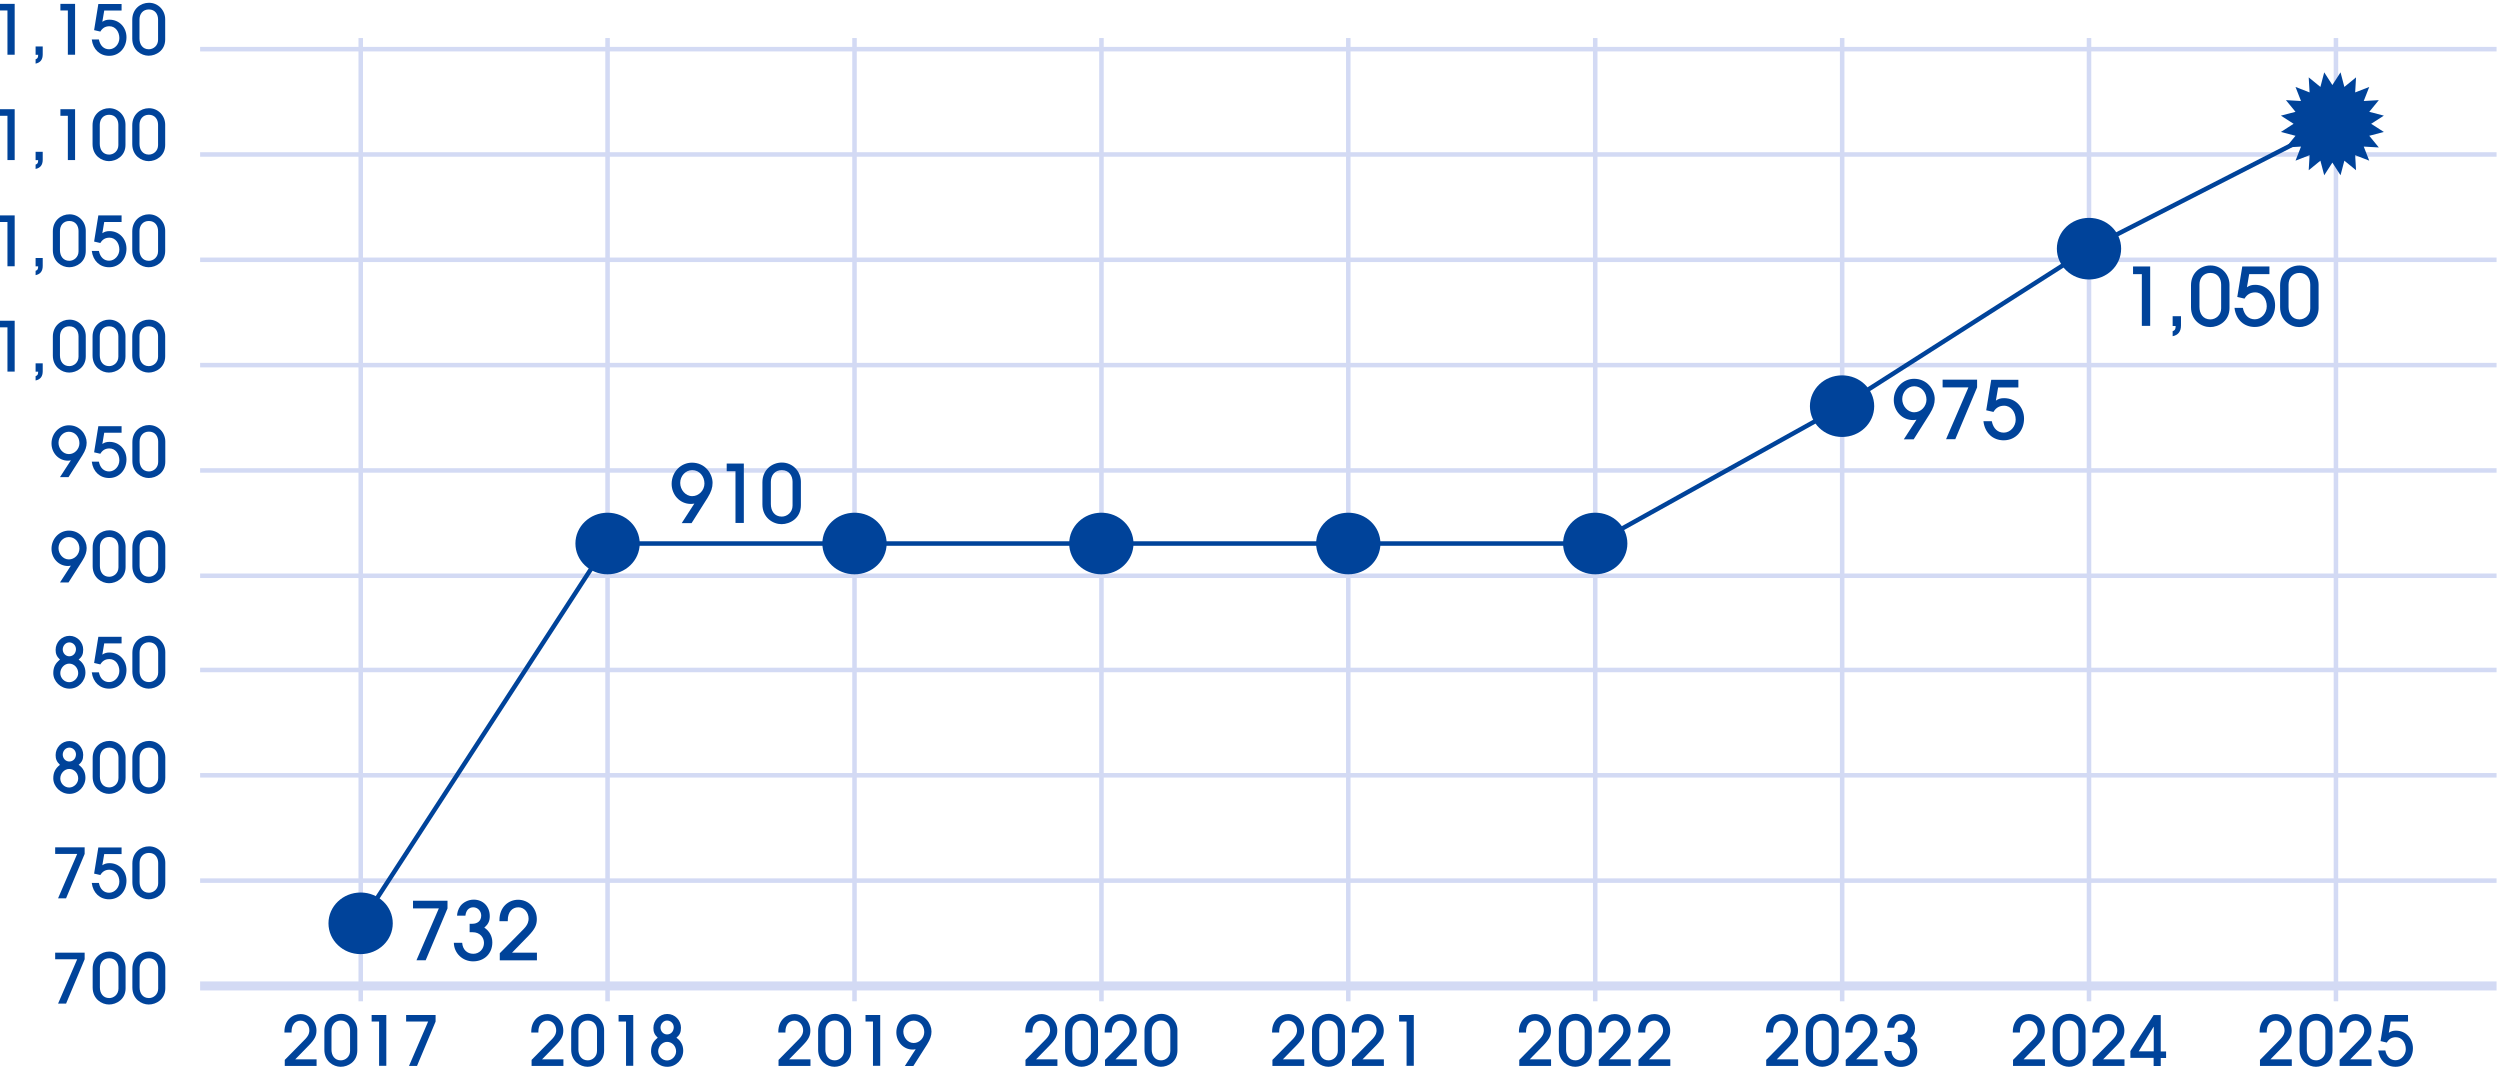 <svg width="553" height="236" viewBox="0 0 553 236" fill="none" xmlns="http://www.w3.org/2000/svg">
<path d="M12.844 222.002L17.076 212.186H12.204V210.734H18.724V212.186L14.615 222.002H12.844Z" fill="#00439A"/>
<path d="M27.779 218.607C27.779 221.067 25.737 222.199 24.113 222.199C22.489 222.199 20.496 220.969 20.496 218.435V214.252C20.496 211.866 22.317 210.488 24.187 210.488C26.229 210.488 27.779 212.137 27.779 214.129V218.558V218.607ZM26.204 214.179C26.204 213.047 25.565 211.965 24.162 211.965C22.834 211.965 22.095 212.973 22.095 214.179V218.385C22.095 219.689 22.784 220.772 24.162 220.772C25.171 220.772 26.204 219.985 26.204 218.681V214.179Z" fill="#00439A"/>
<path d="M36.563 218.607C36.563 221.067 34.521 222.199 32.897 222.199C31.273 222.199 29.28 220.969 29.28 218.435V214.252C29.28 211.866 31.101 210.488 32.971 210.488C35.013 210.488 36.563 212.137 36.563 214.129V218.558V218.607ZM34.989 214.179C34.989 213.047 34.349 211.965 32.947 211.965C31.618 211.965 30.88 212.973 30.88 214.179V218.385C30.88 219.689 31.569 220.772 32.947 220.772C33.955 220.772 34.989 219.985 34.989 218.681V214.179Z" fill="#00439A"/>
<path d="M12.844 198.704L17.076 188.888H12.204V187.437H18.724V188.888L14.615 198.704H12.844Z" fill="#00439A"/>
<path d="M23.055 188.913L22.636 191.398C23.128 191.053 23.62 190.93 24.211 190.93C26.425 190.93 27.976 192.677 27.976 194.817C27.976 197.105 26.401 198.926 24.137 198.926C22.095 198.926 20.57 197.523 20.299 195.309H21.874C22.169 196.761 23.03 197.474 24.137 197.474C25.367 197.474 26.401 196.343 26.401 195.014C26.401 193.612 25.54 192.382 24.211 192.382C23.301 192.382 22.661 192.775 22.193 193.563L20.816 193.243L21.75 187.461H26.893V188.913H23.055Z" fill="#00439A"/>
<path d="M36.563 195.334C36.563 197.794 34.521 198.926 32.897 198.926C31.273 198.926 29.28 197.696 29.28 195.162V190.979C29.28 188.593 31.101 187.215 32.971 187.215C35.013 187.215 36.563 188.864 36.563 190.856V195.285V195.334ZM34.989 190.881C34.989 189.749 34.349 188.667 32.947 188.667C31.618 188.667 30.88 189.676 30.88 190.881V195.088C30.88 196.392 31.569 197.474 32.947 197.474C33.955 197.474 34.989 196.687 34.989 195.383V190.881Z" fill="#00439A"/>
<path d="M18.897 172.037C18.897 173.931 17.372 175.604 15.379 175.604C13.386 175.604 11.786 173.98 11.786 172.16C11.786 170.856 12.254 169.97 13.262 169.183C12.524 168.469 12.303 167.879 12.303 167.018C12.303 165.345 13.656 163.918 15.379 163.918C17.101 163.918 18.405 165.345 18.405 166.969C18.405 168.027 18.11 168.568 17.396 169.183C18.38 169.847 18.897 170.856 18.897 172.037ZM17.298 172.184C17.298 171.052 16.436 170.093 15.305 170.093C14.247 170.093 13.336 171.077 13.336 172.184C13.336 173.291 14.247 174.201 15.305 174.201C16.363 174.201 17.298 173.267 17.298 172.209V172.184ZM16.806 166.87C16.806 166.083 16.191 165.37 15.329 165.37C14.517 165.37 13.878 166.108 13.878 166.919C13.878 167.731 14.493 168.445 15.329 168.445C16.166 168.445 16.806 167.781 16.806 166.846V166.87Z" fill="#00439A"/>
<path d="M27.779 172.012C27.779 174.472 25.737 175.604 24.113 175.604C22.489 175.604 20.496 174.374 20.496 171.84V167.657C20.496 165.271 22.317 163.893 24.187 163.893C26.229 163.893 27.779 165.542 27.779 167.534V171.963V172.012ZM26.204 167.584C26.204 166.452 25.565 165.37 24.162 165.37C22.834 165.37 22.095 166.378 22.095 167.584V171.79C22.095 173.094 22.784 174.177 24.162 174.177C25.171 174.177 26.204 173.39 26.204 172.086V167.584Z" fill="#00439A"/>
<path d="M36.563 172.012C36.563 174.472 34.521 175.604 32.897 175.604C31.273 175.604 29.28 174.374 29.28 171.84V167.657C29.28 165.271 31.101 163.893 32.971 163.893C35.013 163.893 36.563 165.542 36.563 167.534V171.963V172.012ZM34.989 167.584C34.989 166.452 34.349 165.37 32.947 165.37C31.618 165.37 30.88 166.378 30.88 167.584V171.79C30.88 173.094 31.569 174.177 32.947 174.177C33.955 174.177 34.989 173.39 34.989 172.086V167.584Z" fill="#00439A"/>
<path d="M18.897 148.763C18.897 150.658 17.372 152.331 15.379 152.331C13.386 152.331 11.786 150.707 11.786 148.886C11.786 147.583 12.254 146.697 13.262 145.91C12.524 145.196 12.303 144.606 12.303 143.745C12.303 142.072 13.656 140.645 15.379 140.645C17.101 140.645 18.405 142.072 18.405 143.696C18.405 144.753 18.11 145.295 17.396 145.91C18.38 146.574 18.897 147.583 18.897 148.763ZM17.298 148.886C17.298 147.755 16.436 146.795 15.305 146.795C14.247 146.795 13.336 147.779 13.336 148.886C13.336 149.994 14.247 150.904 15.305 150.904C16.363 150.904 17.298 149.969 17.298 148.911V148.886ZM16.806 143.597C16.806 142.81 16.191 142.097 15.329 142.097C14.517 142.097 13.878 142.835 13.878 143.646C13.878 144.458 14.493 145.172 15.329 145.172C16.166 145.172 16.806 144.507 16.806 143.573V143.597Z" fill="#00439A"/>
<path d="M23.056 142.318L22.637 144.803C23.129 144.458 23.622 144.335 24.212 144.335C26.427 144.335 27.977 146.082 27.977 148.222C27.977 150.51 26.402 152.331 24.138 152.331C22.096 152.331 20.57 150.928 20.3 148.714H21.875C22.17 150.166 23.031 150.879 24.138 150.879C25.369 150.879 26.402 149.748 26.402 148.419C26.402 147.017 25.541 145.787 24.212 145.787C23.302 145.787 22.662 146.18 22.194 146.968L20.817 146.648L21.752 140.866H26.894V142.318H23.056Z" fill="#00439A"/>
<path d="M36.563 148.739C36.563 151.199 34.521 152.331 32.897 152.331C31.273 152.331 29.28 151.101 29.28 148.567V144.384C29.28 141.998 31.101 140.62 32.971 140.62C35.013 140.62 36.563 142.269 36.563 144.261V148.69V148.739ZM34.989 144.286C34.989 143.154 34.349 142.072 32.947 142.072C31.618 142.072 30.88 143.081 30.88 144.286V148.493C30.88 149.797 31.569 150.879 32.947 150.879C33.955 150.879 34.989 150.092 34.989 148.788V144.286Z" fill="#00439A"/>
<path d="M13.287 128.812L15.674 125.122C15.256 125.196 15.182 125.196 15.01 125.196C12.943 125.196 11.393 123.449 11.393 121.407C11.393 119.144 13.115 117.372 15.256 117.372C17.741 117.372 19.168 119.463 19.168 121.21C19.168 122.071 18.922 122.908 18.208 124.039L15.157 128.837H13.287V128.812ZM17.569 121.333C17.569 119.955 16.609 118.799 15.231 118.799C13.951 118.799 12.943 119.931 12.943 121.235C12.943 122.539 13.927 123.744 15.231 123.744C16.535 123.744 17.569 122.612 17.569 121.333Z" fill="#00439A"/>
<path d="M27.779 125.417C27.779 127.877 25.737 129.009 24.113 129.009C22.489 129.009 20.496 127.779 20.496 125.245V121.062C20.496 118.676 22.317 117.298 24.187 117.298C26.229 117.298 27.779 118.947 27.779 120.939V125.368V125.417ZM26.204 120.989C26.204 119.857 25.565 118.775 24.162 118.775C22.834 118.775 22.095 119.783 22.095 120.989V125.195C22.095 126.499 22.784 127.582 24.162 127.582C25.171 127.582 26.204 126.795 26.204 125.491V120.989Z" fill="#00439A"/>
<path d="M36.563 125.417C36.563 127.877 34.521 129.009 32.897 129.009C31.273 129.009 29.28 127.779 29.28 125.245V121.062C29.28 118.676 31.101 117.298 32.971 117.298C35.013 117.298 36.563 118.947 36.563 120.939V125.368V125.417ZM34.989 120.989C34.989 119.857 34.349 118.775 32.947 118.775C31.618 118.775 30.88 119.783 30.88 120.989V125.195C30.88 126.499 31.569 127.582 32.947 127.582C33.955 127.582 34.989 126.795 34.989 125.491V120.989Z" fill="#00439A"/>
<path d="M13.287 105.514L15.674 101.824C15.256 101.898 15.182 101.898 15.01 101.898C12.943 101.898 11.393 100.151 11.393 98.109C11.393 95.846 13.115 94.075 15.256 94.075C17.741 94.075 19.168 96.166 19.168 97.912C19.168 98.774 18.922 99.61 18.208 100.742L15.157 105.539H13.287V105.514ZM17.569 98.035C17.569 96.658 16.609 95.502 15.231 95.502C13.951 95.502 12.943 96.633 12.943 97.937C12.943 99.241 13.927 100.446 15.231 100.446C16.535 100.446 17.569 99.315 17.569 98.035Z" fill="#00439A"/>
<path d="M23.056 95.723L22.637 98.208C23.129 97.863 23.622 97.74 24.212 97.74C26.427 97.74 27.977 99.487 27.977 101.627C27.977 103.915 26.402 105.736 24.138 105.736C22.096 105.736 20.57 104.333 20.3 102.119H21.875C22.17 103.571 23.031 104.284 24.138 104.284C25.369 104.284 26.402 103.153 26.402 101.824C26.402 100.422 25.541 99.192 24.212 99.192C23.302 99.192 22.662 99.585 22.194 100.373L20.817 100.053L21.752 94.272H26.894V95.723H23.056Z" fill="#00439A"/>
<path d="M36.563 102.144C36.563 104.604 34.521 105.736 32.897 105.736C31.273 105.736 29.28 104.506 29.28 101.972V97.79C29.28 95.403 31.101 94.025 32.971 94.025C35.013 94.025 36.563 95.674 36.563 97.666V102.095V102.144ZM34.989 97.691C34.989 96.559 34.349 95.477 32.947 95.477C31.618 95.477 30.88 96.486 30.88 97.691V101.898C30.88 103.202 31.569 104.284 32.947 104.284C33.955 104.284 34.989 103.497 34.989 102.193V97.691Z" fill="#00439A"/>
<path d="M1.648 82.217V72.401H0V70.949H3.247V82.192H1.673L1.648 82.217Z" fill="#00439A"/>
<path d="M7.874 83.201C8.292 83.053 8.44 82.856 8.44 82.217H7.874V80.372H9.449V82.118C9.449 83.25 8.956 83.939 7.874 84.16V83.225V83.201Z" fill="#00439A"/>
<path d="M18.971 78.822C18.971 81.282 16.928 82.414 15.305 82.414C13.681 82.414 11.688 81.183 11.688 78.65V74.467C11.688 72.081 13.508 70.703 15.378 70.703C17.421 70.703 18.971 72.352 18.971 74.344V78.773V78.822ZM17.371 74.394C17.371 73.262 16.732 72.179 15.329 72.179C14 72.179 13.262 73.188 13.262 74.394V78.6C13.262 79.904 13.951 80.987 15.329 80.987C16.338 80.987 17.371 80.2 17.371 78.896V74.394Z" fill="#00439A"/>
<path d="M27.755 78.822C27.755 81.282 25.713 82.414 24.089 82.414C22.465 82.414 20.472 81.183 20.472 78.65V74.467C20.472 72.081 22.293 70.703 24.163 70.703C26.205 70.703 27.755 72.352 27.755 74.344V78.773V78.822ZM26.18 74.394C26.18 73.262 25.54 72.179 24.138 72.179C22.809 72.179 22.071 73.188 22.071 74.394V78.6C22.071 79.904 22.76 80.987 24.138 80.987C25.147 80.987 26.18 80.2 26.18 78.896V74.394Z" fill="#00439A"/>
<path d="M36.539 78.822C36.539 81.282 34.497 82.414 32.873 82.414C31.249 82.414 29.256 81.183 29.256 78.65V74.467C29.256 72.081 31.077 70.703 32.947 70.703C34.989 70.703 36.539 72.352 36.539 74.344V78.773V78.822ZM34.964 74.394C34.964 73.262 34.325 72.179 32.922 72.179C31.593 72.179 30.855 73.188 30.855 74.394V78.6C30.855 79.904 31.544 80.987 32.922 80.987C33.931 80.987 34.964 80.2 34.964 78.896V74.394Z" fill="#00439A"/>
<path d="M1.648 58.919V49.103H0V47.652H3.247V58.895H1.673L1.648 58.919Z" fill="#00439A"/>
<path d="M7.874 59.903C8.292 59.756 8.44 59.559 8.44 58.919H7.874V57.074H9.449V58.821C9.449 59.953 8.956 60.641 7.874 60.863V59.928V59.903Z" fill="#00439A"/>
<path d="M18.971 55.524C18.971 57.984 16.928 59.116 15.305 59.116C13.681 59.116 11.688 57.886 11.688 55.352V51.17C11.688 48.784 13.508 47.406 15.378 47.406C17.421 47.406 18.971 49.054 18.971 51.047V55.475V55.524ZM17.371 51.096C17.371 49.964 16.732 48.882 15.329 48.882C14 48.882 13.262 49.891 13.262 51.096V55.303C13.262 56.607 13.951 57.689 15.329 57.689C16.338 57.689 17.371 56.902 17.371 55.598V51.096Z" fill="#00439A"/>
<path d="M23.056 49.103L22.637 51.588C23.129 51.244 23.622 51.121 24.212 51.121C26.427 51.121 27.977 52.867 27.977 55.008C27.977 57.296 26.402 59.116 24.138 59.116C22.096 59.116 20.57 57.714 20.3 55.5H21.875C22.17 56.951 23.031 57.665 24.138 57.665C25.369 57.665 26.402 56.533 26.402 55.205C26.402 53.802 25.541 52.572 24.212 52.572C23.302 52.572 22.662 52.966 22.194 53.753L20.817 53.433L21.752 47.652H26.894V49.103H23.056Z" fill="#00439A"/>
<path d="M36.539 55.524C36.539 57.984 34.497 59.116 32.873 59.116C31.249 59.116 29.256 57.886 29.256 55.352V51.17C29.256 48.784 31.077 47.406 32.947 47.406C34.989 47.406 36.539 49.054 36.539 51.047V55.475V55.524ZM34.964 51.096C34.964 49.964 34.325 48.882 32.922 48.882C31.593 48.882 30.855 49.891 30.855 51.096V55.303C30.855 56.607 31.544 57.689 32.922 57.689C33.931 57.689 34.964 56.902 34.964 55.598V51.096Z" fill="#00439A"/>
<path d="M1.648 35.425V25.609H0V24.158H3.247V35.401H1.673L1.648 35.425Z" fill="#00439A"/>
<path d="M7.874 36.409C8.292 36.261 8.44 36.065 8.44 35.425H7.874V33.58H9.449V35.327C9.449 36.458 8.956 37.147 7.874 37.369V36.434V36.409Z" fill="#00439A"/>
<path d="M15.009 35.425V25.609H13.36V24.158H16.608V35.401H15.033L15.009 35.425Z" fill="#00439A"/>
<path d="M27.755 32.055C27.755 34.515 25.713 35.647 24.089 35.647C22.465 35.647 20.472 34.416 20.472 31.883V27.7C20.472 25.314 22.293 23.936 24.163 23.936C26.205 23.936 27.755 25.585 27.755 27.577V32.005V32.055ZM26.18 27.602C26.18 26.47 25.54 25.388 24.138 25.388C22.809 25.388 22.071 26.396 22.071 27.602V31.809C22.071 33.113 22.76 34.195 24.138 34.195C25.147 34.195 26.18 33.408 26.18 32.104V27.602Z" fill="#00439A"/>
<path d="M36.539 32.055C36.539 34.515 34.497 35.647 32.873 35.647C31.249 35.647 29.256 34.416 29.256 31.883V27.7C29.256 25.314 31.077 23.936 32.947 23.936C34.989 23.936 36.539 25.585 36.539 27.577V32.005V32.055ZM34.964 27.602C34.964 26.47 34.325 25.388 32.922 25.388C31.593 25.388 30.855 26.396 30.855 27.602V31.809C30.855 33.113 31.544 34.195 32.922 34.195C33.931 34.195 34.964 33.408 34.964 32.104V27.602Z" fill="#00439A"/>
<path d="M1.648 12.127V2.312H0V0.86H3.247V12.103H1.673L1.648 12.127Z" fill="#00439A"/>
<path d="M7.874 13.112C8.292 12.964 8.44 12.767 8.44 12.128H7.874V10.283H9.449V12.029C9.449 13.161 8.956 13.85 7.874 14.071V13.136V13.112Z" fill="#00439A"/>
<path d="M15.009 12.127V2.312H13.36V0.86H16.608V12.103H15.033L15.009 12.127Z" fill="#00439A"/>
<path d="M23.056 2.336L22.637 4.821C23.129 4.477 23.622 4.354 24.212 4.354C26.427 4.354 27.977 6.1 27.977 8.241C27.977 10.528 26.402 12.349 24.138 12.349C22.096 12.349 20.57 10.947 20.3 8.733H21.875C22.17 10.184 23.031 10.898 24.138 10.898C25.369 10.898 26.402 9.766 26.402 8.437C26.402 7.035 25.541 5.805 24.212 5.805C23.302 5.805 22.662 6.199 22.194 6.986L20.817 6.666L21.752 0.885H26.894V2.336H23.056Z" fill="#00439A"/>
<path d="M36.539 8.733C36.539 11.193 34.497 12.324 32.873 12.324C31.249 12.324 29.256 11.094 29.256 8.56V4.378C29.256 1.992 31.077 0.614 32.947 0.614C34.989 0.614 36.539 2.262 36.539 4.255V8.683V8.733ZM34.964 4.304C34.964 3.173 34.325 2.09 32.922 2.09C31.593 2.09 30.855 3.099 30.855 4.304V8.511C30.855 9.815 31.544 10.898 32.922 10.898C33.931 10.898 34.964 10.11 34.964 8.806V4.304Z" fill="#00439A"/>
<path d="M552.24 127.36H44.265" stroke="#D3DAF4" stroke-miterlimit="10"/>
<path d="M552.24 104.063H44.265" stroke="#D3DAF4" stroke-miterlimit="10"/>
<path d="M552.24 80.765H44.265" stroke="#D3DAF4" stroke-miterlimit="10"/>
<path d="M552.24 34.17H44.265" stroke="#D3DAF4" stroke-miterlimit="10"/>
<path d="M552.24 10.873H44.265" stroke="#D3DAF4" stroke-miterlimit="10"/>
<path d="M552.24 57.468H44.265" stroke="#D3DAF4" stroke-miterlimit="10"/>
<path d="M552.24 148.198H44.265" stroke="#D3DAF4" stroke-miterlimit="10"/>
<path d="M552.24 171.495H44.265" stroke="#D3DAF4" stroke-miterlimit="10"/>
<path d="M552.24 194.793H44.265" stroke="#D3DAF4" stroke-miterlimit="10"/>
<path d="M552.24 218.09H44.265" stroke="#D3DAF4" stroke-width="2" stroke-miterlimit="10"/>
<path d="M62.99 235.779V234.45L67.493 229.874C68.403 228.939 68.428 228.275 68.428 227.906C68.428 226.75 67.64 225.766 66.484 225.766C65.278 225.766 64.491 226.725 64.491 228.177V228.398H62.916V228.201C62.916 225.667 64.688 224.314 66.459 224.314C68.477 224.314 70.002 225.938 70.002 227.955C70.002 229.062 69.658 229.85 68.428 231.129L65.303 234.327H70.027V235.779H62.99Z" fill="#00439A"/>
<path d="M79.032 232.384C79.032 234.844 76.99 235.975 75.366 235.975C73.742 235.975 71.749 234.745 71.749 232.211V228.029C71.749 225.643 73.57 224.265 75.44 224.265C77.482 224.265 79.032 225.913 79.032 227.906V232.334V232.384ZM77.433 227.955C77.433 226.824 76.793 225.741 75.391 225.741C74.062 225.741 73.324 226.75 73.324 227.955V232.162C73.324 233.466 74.013 234.549 75.391 234.549C76.399 234.549 77.433 233.761 77.433 232.457V227.955Z" fill="#00439A"/>
<path d="M83.854 235.779V225.963H82.206V224.511H85.453V235.754H83.879L83.854 235.779Z" fill="#00439A"/>
<path d="M90.474 235.779L94.706 225.963H89.834V224.511H96.354V225.963L92.245 235.779H90.474Z" fill="#00439A"/>
<path d="M117.588 235.779V234.45L122.091 229.874C123.002 228.939 123.026 228.275 123.026 227.906C123.026 226.75 122.239 225.766 121.082 225.766C119.877 225.766 119.089 226.725 119.089 228.177V228.398H117.515V228.201C117.515 225.667 119.286 224.314 121.058 224.314C123.075 224.314 124.601 225.938 124.601 227.955C124.601 229.062 124.256 229.85 123.026 231.129L119.901 234.327H124.626V235.779H117.588Z" fill="#00439A"/>
<path d="M133.631 232.384C133.631 234.844 131.589 235.975 129.965 235.975C128.341 235.975 126.348 234.745 126.348 232.211V228.029C126.348 225.643 128.168 224.265 130.038 224.265C132.081 224.265 133.631 225.913 133.631 227.906V232.334V232.384ZM132.056 227.955C132.056 226.824 131.416 225.741 130.014 225.741C128.685 225.741 127.947 226.75 127.947 227.955V232.162C127.947 233.466 128.636 234.549 130.014 234.549C131.023 234.549 132.056 233.761 132.056 232.457V227.955Z" fill="#00439A"/>
<path d="M138.478 235.779V225.963H136.83V224.511H140.077V235.754H138.503L138.478 235.779Z" fill="#00439A"/>
<path d="M151.126 232.408C151.126 234.302 149.6 235.975 147.607 235.975C145.614 235.975 144.015 234.352 144.015 232.531C144.015 231.227 144.482 230.342 145.491 229.554C144.753 228.841 144.531 228.25 144.531 227.389C144.531 225.717 145.885 224.29 147.607 224.29C149.329 224.29 150.633 225.717 150.633 227.34C150.633 228.398 150.338 228.939 149.625 229.554C150.609 230.219 151.126 231.227 151.126 232.408ZM149.551 232.556C149.551 231.424 148.69 230.465 147.558 230.465C146.5 230.465 145.589 231.449 145.589 232.556C145.589 233.663 146.5 234.573 147.558 234.573C148.616 234.573 149.551 233.638 149.551 232.58V232.556ZM149.034 227.242C149.034 226.455 148.419 225.741 147.558 225.741C146.746 225.741 146.106 226.479 146.106 227.291C146.106 228.103 146.721 228.816 147.558 228.816C148.394 228.816 149.034 228.152 149.034 227.217V227.242Z" fill="#00439A"/>
<path d="M226.836 235.779V234.45L231.339 229.874C232.249 228.939 232.274 228.275 232.274 227.906C232.274 226.75 231.487 225.766 230.355 225.766C229.149 225.766 228.362 226.725 228.362 228.177V228.398H226.787V228.201C226.787 225.667 228.559 224.314 230.33 224.314C232.348 224.314 233.873 225.938 233.873 227.955C233.873 229.062 233.529 229.85 232.299 231.129L229.174 234.327H233.898V235.779H226.861H226.836Z" fill="#00439A"/>
<path d="M242.879 232.384C242.879 234.844 240.837 235.975 239.213 235.975C237.589 235.975 235.596 234.745 235.596 232.211V228.029C235.596 225.643 237.416 224.265 239.286 224.265C241.329 224.265 242.879 225.913 242.879 227.906V232.334V232.384ZM241.304 227.955C241.304 226.824 240.664 225.741 239.262 225.741C237.933 225.741 237.195 226.75 237.195 227.955V232.162C237.195 233.466 237.884 234.549 239.262 234.549C240.271 234.549 241.304 233.761 241.304 232.457V227.955Z" fill="#00439A"/>
<path d="M244.429 235.779V234.45L248.932 229.874C249.842 228.939 249.867 228.275 249.867 227.906C249.867 226.75 249.08 225.766 247.923 225.766C246.718 225.766 245.93 226.725 245.93 228.177V228.398H244.355V228.201C244.355 225.667 246.127 224.314 247.899 224.314C249.916 224.314 251.442 225.938 251.442 227.955C251.442 229.062 251.097 229.85 249.867 231.129L246.742 234.327H251.466V235.779H244.429Z" fill="#00439A"/>
<path d="M260.447 232.384C260.447 234.844 258.405 235.975 256.781 235.975C255.157 235.975 253.164 234.745 253.164 232.211V228.029C253.164 225.643 254.985 224.265 256.855 224.265C258.897 224.265 260.447 225.913 260.447 227.906V232.334V232.384ZM258.872 227.955C258.872 226.824 258.233 225.741 256.83 225.741C255.502 225.741 254.763 226.75 254.763 227.955V232.162C254.763 233.466 255.452 234.549 256.83 234.549C257.839 234.549 258.872 233.761 258.872 232.457V227.955Z" fill="#00439A"/>
<path d="M336.059 235.779V234.45L340.562 229.874C341.472 228.939 341.497 228.275 341.497 227.906C341.497 226.75 340.71 225.766 339.553 225.766C338.347 225.766 337.56 226.725 337.56 228.177V228.398H335.985V228.201C335.985 225.667 337.757 224.314 339.529 224.314C341.546 224.314 343.072 225.938 343.072 227.955C343.072 229.062 342.727 229.85 341.497 231.129L338.372 234.327H343.096V235.779H336.059Z" fill="#00439A"/>
<path d="M352.102 232.384C352.102 234.844 350.059 235.975 348.435 235.975C346.811 235.975 344.818 234.745 344.818 232.211V228.029C344.818 225.643 346.639 224.265 348.509 224.265C350.551 224.265 352.102 225.913 352.102 227.906V232.334V232.384ZM350.527 227.955C350.527 226.824 349.887 225.741 348.485 225.741C347.156 225.741 346.418 226.75 346.418 227.955V232.162C346.418 233.466 347.107 234.549 348.485 234.549C349.493 234.549 350.527 233.761 350.527 232.457V227.955Z" fill="#00439A"/>
<path d="M353.652 235.779V234.45L358.154 229.874C359.065 228.939 359.09 228.275 359.09 227.906C359.09 226.75 358.302 225.766 357.17 225.766C355.965 225.766 355.177 226.725 355.177 228.177V228.398H353.603V228.201C353.603 225.667 355.374 224.314 357.146 224.314C359.163 224.314 360.689 225.938 360.689 227.955C360.689 229.062 360.344 229.85 359.114 231.129L355.989 234.327H360.713V235.779H353.676H353.652Z" fill="#00439A"/>
<path d="M362.436 235.779V234.45L366.939 229.874C367.849 228.939 367.874 228.275 367.874 227.906C367.874 226.75 367.087 225.766 365.93 225.766C364.724 225.766 363.937 226.725 363.937 228.177V228.398H362.362V228.201C362.362 225.667 364.134 224.314 365.905 224.314C367.923 224.314 369.449 225.938 369.449 227.955C369.449 229.062 369.104 229.85 367.874 231.129L364.749 234.327H369.473V235.779H362.436Z" fill="#00439A"/>
<path d="M281.46 235.779V234.45L285.962 229.874C286.873 228.939 286.897 228.275 286.897 227.906C286.897 226.75 286.11 225.766 284.953 225.766C283.748 225.766 282.96 226.725 282.96 228.177V228.398H281.386V228.201C281.386 225.667 283.157 224.314 284.929 224.314C286.947 224.314 288.472 225.938 288.472 227.955C288.472 229.062 288.128 229.85 286.897 231.129L283.772 234.327H288.497V235.779H281.46Z" fill="#00439A"/>
<path d="M297.502 232.384C297.502 234.844 295.46 235.975 293.836 235.975C292.212 235.975 290.219 234.745 290.219 232.211V228.029C290.219 225.643 292.04 224.265 293.91 224.265C295.952 224.265 297.502 225.913 297.502 227.906V232.334V232.384ZM295.927 227.955C295.927 226.824 295.287 225.741 293.885 225.741C292.556 225.741 291.818 226.75 291.818 227.955V232.162C291.818 233.466 292.507 234.549 293.885 234.549C294.894 234.549 295.927 233.761 295.927 232.457V227.955Z" fill="#00439A"/>
<path d="M299.052 235.779V234.45L303.555 229.874C304.465 228.939 304.49 228.275 304.49 227.906C304.49 226.75 303.703 225.766 302.571 225.766C301.365 225.766 300.578 226.725 300.578 228.177V228.398H299.003V228.201C299.003 225.667 300.775 224.314 302.546 224.314C304.564 224.314 306.089 225.938 306.089 227.955C306.089 229.062 305.745 229.85 304.515 231.129L301.39 234.327H306.114V235.779H299.077H299.052Z" fill="#00439A"/>
<path d="M311.134 235.779V225.963H309.485V224.511H312.733V235.754H311.158L311.134 235.779Z" fill="#00439A"/>
<path d="M390.683 235.779V234.45L395.186 229.874C396.096 228.939 396.121 228.275 396.121 227.906C396.121 226.75 395.333 225.766 394.202 225.766C392.996 225.766 392.209 226.725 392.209 228.177V228.398H390.634V228.201C390.634 225.667 392.405 224.314 394.177 224.314C396.195 224.314 397.72 225.938 397.72 227.955C397.72 229.062 397.376 229.85 396.145 231.129L393.021 234.327H397.745V235.779H390.708H390.683Z" fill="#00439A"/>
<path d="M406.726 232.384C406.726 234.844 404.683 235.975 403.059 235.975C401.435 235.975 399.442 234.745 399.442 232.211V228.029C399.442 225.643 401.263 224.265 403.133 224.265C405.175 224.265 406.726 225.913 406.726 227.906V232.334V232.384ZM405.151 227.955C405.151 226.824 404.511 225.741 403.109 225.741C401.78 225.741 401.042 226.75 401.042 227.955V232.162C401.042 233.466 401.731 234.549 403.109 234.549C404.117 234.549 405.151 233.761 405.151 232.457V227.955Z" fill="#00439A"/>
<path d="M408.276 235.779V234.45L412.779 229.874C413.689 228.939 413.714 228.275 413.714 227.906C413.714 226.75 412.926 225.766 411.77 225.766C410.564 225.766 409.777 226.725 409.777 228.177V228.398H408.202V228.201C408.202 225.667 409.974 224.314 411.745 224.314C413.763 224.314 415.288 225.938 415.288 227.955C415.288 229.062 414.944 229.85 413.714 231.129L410.589 234.327H415.313V235.779H408.276Z" fill="#00439A"/>
<path d="M419.815 230.465V228.89H420.332C421.218 228.89 422.005 228.398 422.005 227.316C422.005 226.455 421.341 225.766 420.504 225.766C419.668 225.766 419.102 226.356 419.003 227.34H417.429C417.429 226.897 417.601 226.086 418.044 225.52C418.585 224.806 419.545 224.314 420.578 224.314C422.325 224.314 423.605 225.594 423.605 227.439C423.605 228.423 423.309 228.964 422.571 229.628C423.555 230.243 424.097 231.252 424.097 232.433C424.097 234.524 422.596 236 420.455 236C418.487 236 416.863 234.475 416.813 232.482H418.388C418.462 233.786 419.323 234.573 420.48 234.573C421.636 234.573 422.497 233.614 422.497 232.507C422.497 231.498 421.759 230.489 420.332 230.489H419.815V230.465Z" fill="#00439A"/>
<path d="M499.906 235.779V234.45L504.409 229.874C505.319 228.939 505.344 228.275 505.344 227.906C505.344 226.75 504.556 225.766 503.4 225.766C502.194 225.766 501.407 226.725 501.407 228.177V228.398H499.832V228.201C499.832 225.667 501.604 224.314 503.375 224.314C505.393 224.314 506.918 225.938 506.918 227.955C506.918 229.062 506.574 229.85 505.344 231.129L502.219 234.327H506.943V235.779H499.906Z" fill="#00439A"/>
<path d="M515.948 232.384C515.948 234.844 513.906 235.975 512.282 235.975C510.658 235.975 508.665 234.745 508.665 232.211V228.029C508.665 225.643 510.486 224.265 512.356 224.265C514.398 224.265 515.948 225.913 515.948 227.906V232.334V232.384ZM514.373 227.955C514.373 226.824 513.734 225.741 512.331 225.741C511.003 225.741 510.264 226.75 510.264 227.955V232.162C510.264 233.466 510.953 234.549 512.331 234.549C513.34 234.549 514.373 233.761 514.373 232.457V227.955Z" fill="#00439A"/>
<path d="M517.523 235.779V234.45L522.026 229.874C522.936 228.939 522.961 228.275 522.961 227.906C522.961 226.75 522.173 225.766 521.041 225.766C519.836 225.766 519.048 226.725 519.048 228.177V228.398H517.474V228.201C517.474 225.667 519.245 224.314 521.017 224.314C523.034 224.314 524.56 225.938 524.56 227.955C524.56 229.062 524.215 229.85 522.985 231.129L519.86 234.327H524.585V235.779H517.547H517.523Z" fill="#00439A"/>
<path d="M528.817 225.963L528.399 228.447C528.891 228.103 529.383 227.98 529.974 227.98C532.188 227.98 533.738 229.727 533.738 231.867C533.738 234.155 532.164 235.975 529.9 235.975C527.858 235.975 526.332 234.573 526.062 232.359H527.636C527.932 233.81 528.793 234.524 529.9 234.524C531.13 234.524 532.164 233.392 532.164 232.064C532.164 230.661 531.302 229.431 529.974 229.431C529.063 229.431 528.424 229.825 527.956 230.612L526.578 230.292L527.513 224.511H532.656V225.963H528.817Z" fill="#00439A"/>
<path d="M445.282 235.779V234.45L449.784 229.874C450.695 228.939 450.719 228.275 450.719 227.906C450.719 226.75 449.932 225.766 448.8 225.766C447.595 225.766 446.807 226.725 446.807 228.177V228.398H445.232V228.201C445.232 225.667 447.004 224.314 448.776 224.314C450.793 224.314 452.319 225.938 452.319 227.955C452.319 229.062 451.974 229.85 450.744 231.129L447.619 234.327H452.343V235.779H445.306H445.282Z" fill="#00439A"/>
<path d="M461.324 232.384C461.324 234.844 459.282 235.975 457.658 235.975C456.034 235.975 454.041 234.745 454.041 232.211V228.029C454.041 225.643 455.862 224.265 457.732 224.265C459.774 224.265 461.324 225.913 461.324 227.906V232.334V232.384ZM459.749 227.955C459.749 226.824 459.11 225.741 457.707 225.741C456.379 225.741 455.64 226.75 455.64 227.955V232.162C455.64 233.466 456.329 234.549 457.707 234.549C458.716 234.549 459.749 233.761 459.749 232.457V227.955Z" fill="#00439A"/>
<path d="M462.899 235.779V234.45L467.402 229.874C468.312 228.939 468.337 228.275 468.337 227.906C468.337 226.75 467.549 225.766 466.393 225.766C465.187 225.766 464.4 226.725 464.4 228.177V228.398H462.825V228.201C462.825 225.667 464.597 224.314 466.368 224.314C468.386 224.314 469.911 225.938 469.911 227.955C469.911 229.062 469.567 229.85 468.337 231.129L465.212 234.327H469.936V235.779H462.899Z" fill="#00439A"/>
<path d="M476.383 235.779V234.007H471.24V232.482L476.383 224.536H477.957V232.58H479.139V234.032H477.957V235.803H476.383V235.779ZM476.383 227.144H476.358L473.086 232.556H476.407V227.144H476.383Z" fill="#00439A"/>
<path d="M172.212 235.779V234.45L176.715 229.874C177.625 228.939 177.65 228.275 177.65 227.906C177.65 226.75 176.863 225.766 175.731 225.766C174.525 225.766 173.738 226.725 173.738 228.177V228.398H172.163V228.201C172.163 225.667 173.935 224.314 175.706 224.314C177.724 224.314 179.249 225.938 179.249 227.955C179.249 229.062 178.905 229.85 177.675 231.129L174.55 234.327H179.274V235.779H172.237H172.212Z" fill="#00439A"/>
<path d="M188.255 232.384C188.255 234.844 186.213 235.975 184.589 235.975C182.965 235.975 180.972 234.745 180.972 232.211V228.029C180.972 225.643 182.792 224.265 184.662 224.265C186.705 224.265 188.255 225.913 188.255 227.906V232.334V232.384ZM186.68 227.955C186.68 226.824 186.04 225.741 184.638 225.741C183.309 225.741 182.571 226.75 182.571 227.955V232.162C182.571 233.466 183.26 234.549 184.638 234.549C185.647 234.549 186.68 233.761 186.68 232.457V227.955Z" fill="#00439A"/>
<path d="M193.101 235.779V225.963H191.453V224.511H194.701V235.754H193.126L193.101 235.779Z" fill="#00439A"/>
<path d="M200.164 235.779L202.551 232.088C202.133 232.162 202.059 232.162 201.887 232.162C199.82 232.162 198.27 230.416 198.27 228.374C198.27 226.11 199.992 224.339 202.133 224.339C204.618 224.339 206.045 226.43 206.045 228.177C206.045 229.038 205.799 229.874 205.085 231.006L202.034 235.803H200.164V235.779ZM204.445 228.3C204.445 226.922 203.486 225.766 202.108 225.766C200.828 225.766 199.82 226.898 199.82 228.201C199.82 229.505 200.804 230.711 202.108 230.711C203.412 230.711 204.445 229.579 204.445 228.3Z" fill="#00439A"/>
<path d="M79.795 8.413V221.485" stroke="#D3DAF4" stroke-miterlimit="10"/>
<path d="M134.394 8.413V221.485" stroke="#D3DAF4" stroke-miterlimit="10"/>
<path d="M189.018 8.413V221.485" stroke="#D3DAF4" stroke-miterlimit="10"/>
<path d="M243.642 8.413V221.485" stroke="#D3DAF4" stroke-miterlimit="10"/>
<path d="M298.24 8.413V221.485" stroke="#D3DAF4" stroke-miterlimit="10"/>
<path d="M352.864 8.413V221.485" stroke="#D3DAF4" stroke-miterlimit="10"/>
<path d="M407.488 8.413V221.485" stroke="#D3DAF4" stroke-miterlimit="10"/>
<path d="M462.087 8.413V221.485" stroke="#D3DAF4" stroke-miterlimit="10"/>
<path d="M516.711 8.413V221.485" stroke="#D3DAF4" stroke-miterlimit="10"/>
<path d="M79.795 204.24L134.394 120.226H189.018H243.641H298.24H352.864L407.488 89.843L462.087 55.008L516.711 27.061" stroke="#00439A" stroke-miterlimit="10"/>
<path d="M92.122 212.407L97.068 200.943H91.359V199.245H98.987V200.943L94.164 212.407H92.097H92.122Z" fill="#00439A"/>
<path d="M103.884 206.183V204.338H104.499C105.532 204.338 106.443 203.772 106.443 202.518C106.443 201.533 105.68 200.697 104.696 200.697C103.711 200.697 103.072 201.386 102.949 202.542H101.103C101.103 202.025 101.325 201.091 101.841 200.402C102.456 199.59 103.588 199 104.794 199C106.836 199 108.337 200.5 108.337 202.641C108.337 203.772 107.993 204.412 107.131 205.199C108.263 205.937 108.903 207.093 108.903 208.471C108.903 210.907 107.156 212.653 104.646 212.653C102.333 212.653 100.439 210.882 100.39 208.545H102.235C102.333 210.046 103.318 210.98 104.696 210.98C106.073 210.98 107.058 209.873 107.058 208.569C107.058 207.389 106.196 206.208 104.548 206.208H103.933L103.884 206.183Z" fill="#00439A"/>
<path d="M110.551 212.407V210.857L115.817 205.519C116.875 204.436 116.924 203.649 116.924 203.206C116.924 201.853 115.989 200.697 114.66 200.697C113.258 200.697 112.323 201.804 112.323 203.526V203.772H110.478V203.551C110.478 200.574 112.544 199.024 114.611 199.024C116.949 199.024 118.745 200.918 118.745 203.28C118.745 204.584 118.351 205.494 116.9 206.995L113.258 210.734H118.77V212.432H110.551V212.407Z" fill="#00439A"/>
<path d="M150.805 115.699L153.586 111.394C153.094 111.468 153.02 111.468 152.799 111.468C150.387 111.468 148.566 109.451 148.566 107.04C148.566 104.407 150.584 102.341 153.069 102.341C155.973 102.341 157.621 104.776 157.621 106.818C157.621 107.827 157.326 108.811 156.514 110.115L152.971 115.724H150.781L150.805 115.699ZM155.825 106.966C155.825 105.367 154.718 103.989 153.118 103.989C151.617 103.989 150.461 105.317 150.461 106.818C150.461 108.319 151.617 109.746 153.118 109.746C154.619 109.746 155.825 108.442 155.825 106.941V106.966Z" fill="#00439A"/>
<path d="M162.69 115.699V104.235H160.746V102.538H164.535V115.675H162.69V115.699Z" fill="#00439A"/>
<path d="M177.158 111.738C177.158 114.617 174.771 115.945 172.877 115.945C170.982 115.945 168.645 114.518 168.645 111.566V106.695C168.645 103.915 170.761 102.316 172.95 102.316C175.337 102.316 177.158 104.26 177.158 106.572V111.763V111.738ZM175.313 106.572C175.313 105.268 174.574 103.989 172.926 103.989C171.376 103.989 170.515 105.17 170.515 106.572V111.492C170.515 112.993 171.302 114.272 172.926 114.272C174.107 114.272 175.313 113.338 175.313 111.837V106.572Z" fill="#00439A"/>
<path d="M421.143 97.15L423.924 92.845C423.432 92.918 423.358 92.918 423.136 92.918C420.725 92.918 418.904 90.901 418.904 88.49C418.904 85.858 420.922 83.791 423.407 83.791C426.31 83.791 427.959 86.227 427.959 88.269C427.959 89.278 427.664 90.261 426.852 91.565L423.309 97.174H421.119L421.143 97.15ZM426.138 88.416C426.138 86.817 425.031 85.44 423.432 85.44C421.931 85.44 420.774 86.768 420.774 88.269C420.774 89.769 421.931 91.196 423.432 91.196C424.933 91.196 426.138 89.892 426.138 88.392V88.416Z" fill="#00439A"/>
<path d="M430.469 97.15L435.414 85.686H429.706V83.988H437.334V85.686L432.511 97.15H430.444H430.469Z" fill="#00439A"/>
<path d="M441.984 85.71L441.492 88.613C442.058 88.195 442.624 88.072 443.313 88.072C445.896 88.072 447.717 90.114 447.717 92.599C447.717 95.256 445.896 97.396 443.215 97.396C440.828 97.396 439.032 95.772 438.736 93.165H440.582C440.926 94.862 441.935 95.698 443.239 95.698C444.666 95.698 445.872 94.37 445.872 92.82C445.872 91.196 444.863 89.745 443.313 89.745C442.255 89.745 441.492 90.212 440.951 91.123L439.351 90.754L440.459 84.013H446.462V85.71H441.984Z" fill="#00439A"/>
<path d="M473.774 72.106V60.642H471.83V58.944H475.619V72.081H473.774V72.106Z" fill="#00439A"/>
<path d="M480.59 73.262C481.057 73.09 481.254 72.868 481.254 72.106H480.59V69.941H482.435V71.983C482.435 73.287 481.845 74.123 480.59 74.369V73.262Z" fill="#00439A"/>
<path d="M493.163 68.145C493.163 71.023 490.776 72.352 488.882 72.352C486.987 72.352 484.649 70.925 484.649 67.973V63.102C484.649 60.322 486.765 58.722 488.955 58.722C491.342 58.722 493.163 60.666 493.163 62.979V68.169V68.145ZM491.317 62.954C491.317 61.65 490.579 60.371 488.931 60.371C487.381 60.371 486.519 61.552 486.519 62.954V67.874C486.519 69.375 487.307 70.654 488.931 70.654C490.112 70.654 491.317 69.719 491.317 68.219V62.954Z" fill="#00439A"/>
<path d="M497.518 60.642L497.026 63.544C497.592 63.126 498.158 63.003 498.847 63.003C501.431 63.003 503.251 65.045 503.251 67.53C503.251 70.187 501.431 72.327 498.749 72.327C496.362 72.327 494.566 70.703 494.271 68.096H496.116C496.46 69.793 497.469 70.63 498.773 70.63C500.2 70.63 501.406 69.301 501.406 67.751C501.406 66.128 500.397 64.676 498.847 64.676C497.789 64.676 497.026 65.144 496.485 66.054L494.886 65.685L495.993 58.944H501.997V60.642H497.518Z" fill="#00439A"/>
<path d="M512.872 68.145C512.872 71.023 510.485 72.352 508.591 72.352C506.696 72.352 504.358 70.925 504.358 67.973V63.102C504.358 60.322 506.474 58.722 508.664 58.722C511.051 58.722 512.872 60.666 512.872 62.979V68.169V68.145ZM511.026 62.954C511.026 61.65 510.288 60.371 508.64 60.371C507.09 60.371 506.228 61.552 506.228 62.954V67.874C506.228 69.375 507.016 70.654 508.64 70.654C509.821 70.654 511.026 69.719 511.026 68.219V62.954Z" fill="#00439A"/>
<path d="M86.881 204.24C86.881 208.004 83.707 211.054 79.77 211.054C75.833 211.054 72.659 208.004 72.659 204.24C72.659 200.476 75.833 197.425 79.77 197.425C83.707 197.425 86.881 200.476 86.881 204.24Z" fill="#00439A"/>
<path d="M141.505 120.226C141.505 123.99 138.331 127.041 134.394 127.041C130.457 127.041 127.283 123.99 127.283 120.226C127.283 116.462 130.457 113.411 134.394 113.411C138.331 113.411 141.505 116.462 141.505 120.226Z" fill="#00439A"/>
<path d="M196.128 120.226C196.128 123.99 192.954 127.041 189.017 127.041C185.08 127.041 181.906 123.99 181.906 120.226C181.906 116.462 185.08 113.411 189.017 113.411C192.954 113.411 196.128 116.462 196.128 120.226Z" fill="#00439A"/>
<path d="M250.728 120.226C250.728 123.99 247.554 127.041 243.617 127.041C239.68 127.041 236.506 123.99 236.506 120.226C236.506 116.462 239.68 113.411 243.617 113.411C247.554 113.411 250.728 116.462 250.728 120.226Z" fill="#00439A"/>
<path d="M305.351 120.226C305.351 123.99 302.177 127.041 298.24 127.041C294.303 127.041 291.129 123.99 291.129 120.226C291.129 116.462 294.303 113.411 298.24 113.411C302.177 113.411 305.351 116.462 305.351 120.226Z" fill="#00439A"/>
<path d="M359.975 120.226C359.975 123.99 356.801 127.041 352.864 127.041C348.927 127.041 345.753 123.99 345.753 120.226C345.753 116.462 348.927 113.411 352.864 113.411C356.801 113.411 359.975 116.462 359.975 120.226Z" fill="#00439A"/>
<path d="M414.574 89.843C414.574 93.607 411.4 96.658 407.463 96.658C403.527 96.658 400.353 93.607 400.353 89.843C400.353 86.079 403.527 83.029 407.463 83.029C411.4 83.029 414.574 86.079 414.574 89.843Z" fill="#00439A"/>
<path d="M469.197 55.008C469.197 58.772 466.023 61.822 462.087 61.822C458.15 61.822 454.976 58.772 454.976 55.008C454.976 51.244 458.15 48.193 462.087 48.193C466.023 48.193 469.197 51.244 469.197 55.008Z" fill="#00439A"/>
<path d="M523.477 27.7C523.477 31.464 520.303 34.515 516.366 34.515C512.429 34.515 509.255 31.464 509.255 27.7C509.255 23.936 512.429 20.886 516.366 20.886C520.303 20.886 523.477 23.936 523.477 27.7Z" fill="#00439A"/>
<path d="M515.921 18.808L517.726 16L518.572 19.227L521.155 17.113L520.963 20.445L524.074 19.234L522.861 22.344L526.193 22.151L524.081 24.735L527.309 25.581L524.5 27.384L527.309 29.189L524.081 30.035L526.193 32.617L522.861 32.426L524.074 35.536L520.963 34.323L521.155 37.654L518.572 35.542L517.726 38.77L515.921 35.962L514.118 38.77L513.272 35.542L510.687 37.654L510.88 34.323L507.77 35.536L508.981 32.426L505.649 32.617L507.763 30.035L504.535 29.189L507.344 27.384L504.535 25.581L507.763 24.735L505.649 22.151L508.981 22.344L507.77 19.234L510.88 20.445L510.687 17.113L513.272 19.227L514.118 16L515.921 18.808Z" fill="#00439A"/>
</svg>
